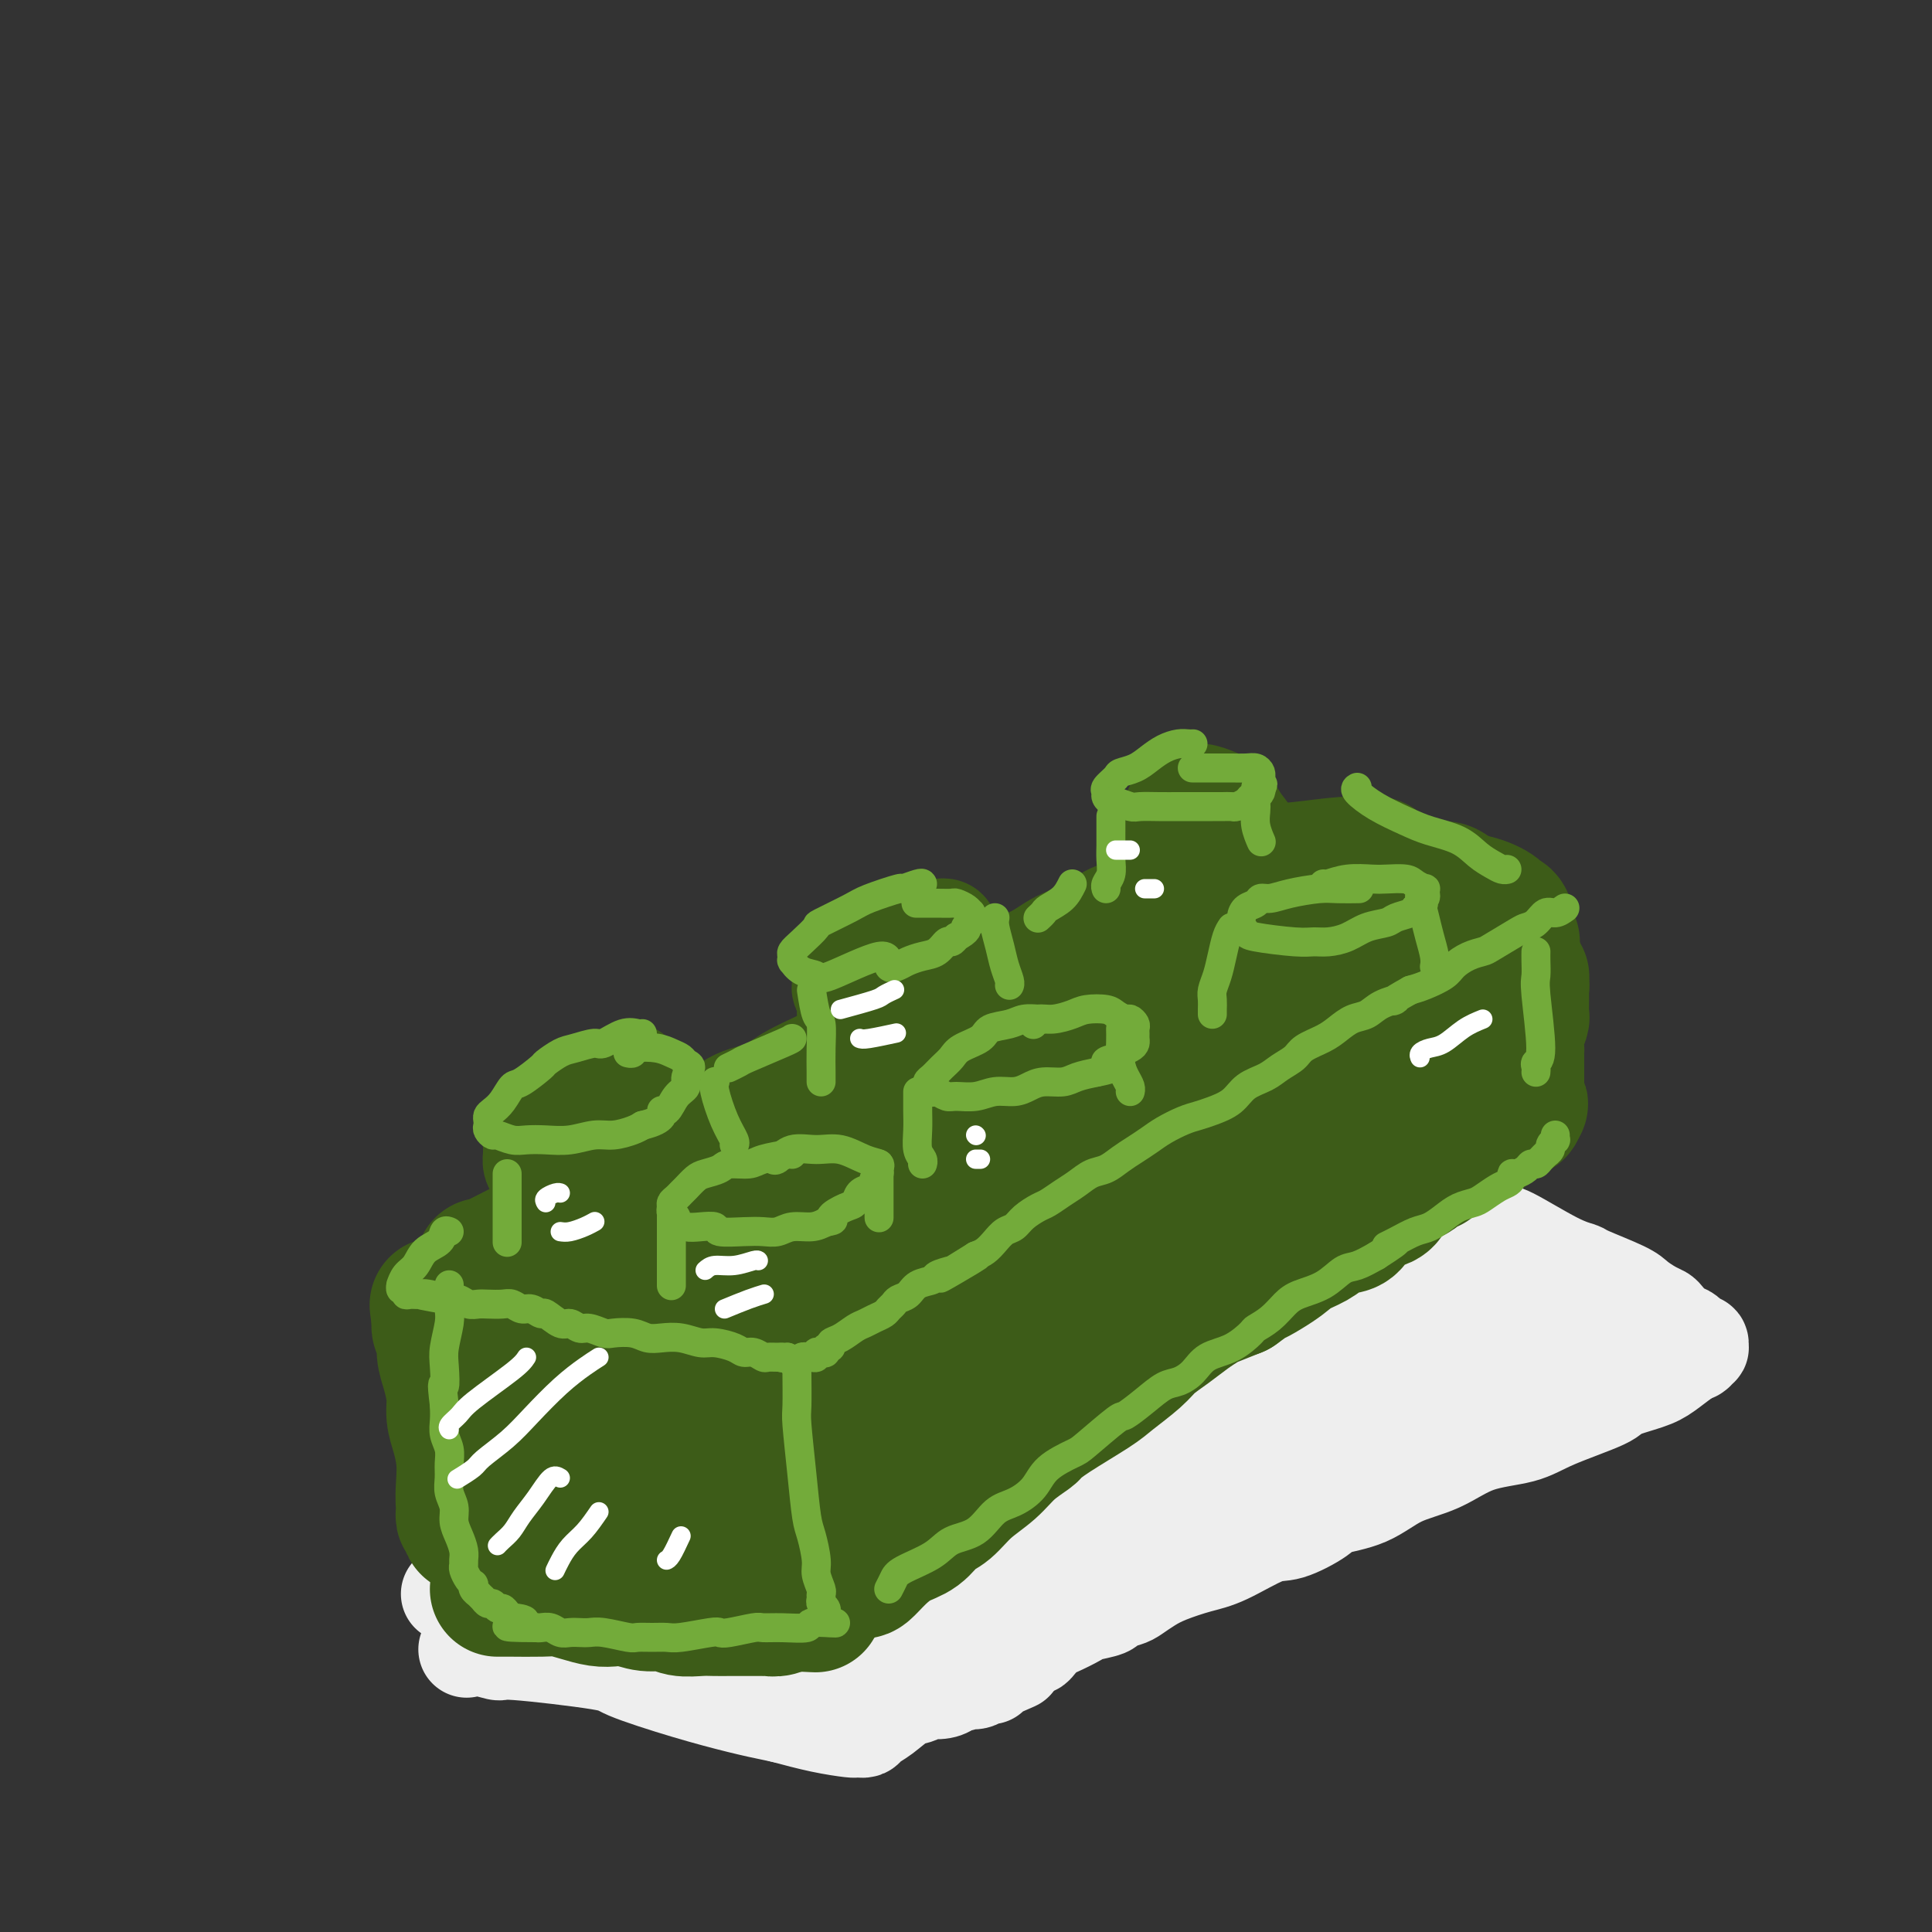 <svg viewBox='0 0 400 400' version='1.1' xmlns='http://www.w3.org/2000/svg' xmlns:xlink='http://www.w3.org/1999/xlink'><rect x="0" y="0" width="400" height="400" fill="#333333" stroke="none"/><g fill='none' stroke='rgb(238,238,238)' stroke-width='20' stroke-linecap='round' stroke-linejoin='round'><path d='M93,330c0.408,-0.218 0.816,-0.436 2,-1c1.184,-0.564 3.144,-1.476 4,-2c0.856,-0.524 0.608,-0.662 1,-1c0.392,-0.338 1.425,-0.876 2,-1c0.575,-0.124 0.691,0.165 1,0c0.309,-0.165 0.811,-0.783 1,-1c0.189,-0.217 0.066,-0.032 0,0c-0.066,0.032 -0.075,-0.089 0,0c0.075,0.089 0.233,0.389 1,0c0.767,-0.389 2.144,-1.466 3,-2c0.856,-0.534 1.190,-0.526 2,-1c0.810,-0.474 2.095,-1.432 3,-2c0.905,-0.568 1.430,-0.747 2,-1c0.570,-0.253 1.186,-0.581 2,-1c0.814,-0.419 1.828,-0.931 2,-1c0.172,-0.069 -0.496,0.304 0,0c0.496,-0.304 2.158,-1.285 5,-3c2.842,-1.715 6.866,-4.163 10,-6c3.134,-1.837 5.378,-3.061 7,-4c1.622,-0.939 2.620,-1.592 4,-2c1.380,-0.408 3.141,-0.571 6,-2c2.859,-1.429 6.817,-4.122 10,-6c3.183,-1.878 5.592,-2.939 8,-4'/><path d='M169,289c12.699,-6.853 6.445,-3.487 6,-3c-0.445,0.487 4.918,-1.907 7,-3c2.082,-1.093 0.883,-0.886 3,-2c2.117,-1.114 7.550,-3.547 11,-5c3.450,-1.453 4.919,-1.924 7,-3c2.081,-1.076 4.776,-2.758 7,-4c2.224,-1.242 3.977,-2.044 6,-3c2.023,-0.956 4.318,-2.066 7,-3c2.682,-0.934 5.753,-1.692 7,-2c1.247,-0.308 0.672,-0.166 3,-1c2.328,-0.834 7.560,-2.643 11,-4c3.440,-1.357 5.088,-2.262 7,-3c1.912,-0.738 4.088,-1.311 6,-2c1.912,-0.689 3.559,-1.495 5,-2c1.441,-0.505 2.676,-0.710 4,-1c1.324,-0.290 2.737,-0.666 4,-1c1.263,-0.334 2.376,-0.625 3,-1c0.624,-0.375 0.760,-0.832 1,-1c0.240,-0.168 0.585,-0.045 1,0c0.415,0.045 0.899,0.012 1,0c0.101,-0.012 -0.180,-0.003 0,0c0.180,0.003 0.822,0.001 1,0c0.178,-0.001 -0.107,-0.000 0,0c0.107,0.000 0.606,0.000 1,0c0.394,-0.000 0.684,-0.000 1,0c0.316,0.000 0.658,0.000 1,0'/><path d='M280,245c10.039,-2.463 6.638,0.381 7,2c0.362,1.619 4.489,2.013 6,2c1.511,-0.013 0.406,-0.431 2,0c1.594,0.431 5.888,1.713 9,3c3.112,1.287 5.041,2.581 6,3c0.959,0.419 0.946,-0.036 3,1c2.054,1.036 6.173,3.561 9,5c2.827,1.439 4.360,1.790 5,2c0.640,0.210 0.385,0.280 2,1c1.615,0.720 5.100,2.090 7,3c1.900,0.910 2.213,1.361 3,2c0.787,0.639 2.046,1.467 3,2c0.954,0.533 1.604,0.773 2,1c0.396,0.227 0.540,0.443 1,1c0.460,0.557 1.237,1.455 2,2c0.763,0.545 1.510,0.739 2,1c0.490,0.261 0.721,0.591 1,1c0.279,0.409 0.607,0.898 1,1c0.393,0.102 0.851,-0.183 1,0c0.149,0.183 -0.011,0.833 0,1c0.011,0.167 0.194,-0.149 0,0c-0.194,0.149 -0.763,0.761 -1,1c-0.237,0.239 -0.141,0.103 0,0c0.141,-0.103 0.326,-0.172 0,0c-0.326,0.172 -1.163,0.586 -2,1'/><path d='M349,281c-1.222,0.895 -2.777,2.133 -4,3c-1.223,0.867 -2.115,1.363 -4,2c-1.885,0.637 -4.764,1.414 -6,2c-1.236,0.586 -0.831,0.979 -3,2c-2.169,1.021 -6.914,2.670 -10,4c-3.086,1.330 -4.513,2.342 -7,3c-2.487,0.658 -6.032,0.964 -9,2c-2.968,1.036 -5.358,2.804 -8,4c-2.642,1.196 -5.536,1.820 -8,3c-2.464,1.180 -4.497,2.915 -7,4c-2.503,1.085 -5.477,1.520 -7,2c-1.523,0.480 -1.595,1.007 -3,2c-1.405,0.993 -4.143,2.454 -6,3c-1.857,0.546 -2.832,0.176 -5,1c-2.168,0.824 -5.530,2.840 -8,4c-2.470,1.160 -4.050,1.462 -6,2c-1.950,0.538 -4.271,1.310 -6,2c-1.729,0.690 -2.866,1.298 -4,2c-1.134,0.702 -2.265,1.498 -3,2c-0.735,0.502 -1.073,0.711 -2,1c-0.927,0.289 -2.444,0.659 -3,1c-0.556,0.341 -0.151,0.654 -1,1c-0.849,0.346 -2.952,0.726 -4,1c-1.048,0.274 -1.040,0.441 -2,1c-0.960,0.559 -2.889,1.509 -4,2c-1.111,0.491 -1.406,0.522 -2,1c-0.594,0.478 -1.488,1.401 -2,2c-0.512,0.599 -0.642,0.872 -1,1c-0.358,0.128 -0.942,0.111 -1,0c-0.058,-0.111 0.412,-0.318 0,0c-0.412,0.318 -1.706,1.159 -3,2'/><path d='M210,343c-21.847,10.000 -6.963,4.000 -2,2c4.963,-2.000 0.005,0.000 -2,1c-2.005,1.000 -1.059,0.999 -1,1c0.059,0.001 -0.770,0.004 -1,0c-0.230,-0.004 0.139,-0.016 0,0c-0.139,0.016 -0.786,0.060 -1,0c-0.214,-0.060 0.005,-0.223 0,0c-0.005,0.223 -0.232,0.830 -1,1c-0.768,0.170 -2.076,-0.099 -3,0c-0.924,0.099 -1.465,0.566 -2,1c-0.535,0.434 -1.066,0.835 -2,1c-0.934,0.165 -2.273,0.092 -3,0c-0.727,-0.092 -0.843,-0.204 -1,0c-0.157,0.204 -0.356,0.724 -1,1c-0.644,0.276 -1.732,0.309 -3,1c-1.268,0.691 -2.717,2.042 -4,3c-1.283,0.958 -2.400,1.525 -3,2c-0.600,0.475 -0.683,0.859 -1,1c-0.317,0.141 -0.870,0.038 -1,0c-0.130,-0.038 0.162,-0.009 0,0c-0.162,0.009 -0.778,0.000 -1,0c-0.222,-0.000 -0.051,0.008 0,0c0.051,-0.008 -0.017,-0.033 0,0c0.017,0.033 0.120,0.124 -1,0c-1.120,-0.124 -3.463,-0.464 -6,-1c-2.537,-0.536 -5.269,-1.268 -8,-2'/><path d='M162,355c-3.879,-0.794 -6.078,-1.278 -9,-2c-2.922,-0.722 -6.568,-1.680 -11,-3c-4.432,-1.320 -9.649,-3.000 -12,-4c-2.351,-1.000 -1.834,-1.320 -6,-2c-4.166,-0.680 -13.014,-1.719 -17,-2c-3.986,-0.281 -3.112,0.197 -4,0c-0.888,-0.197 -3.540,-1.067 -5,-1c-1.460,0.067 -1.729,1.072 -1,0c0.729,-1.072 2.455,-4.221 6,-7c3.545,-2.779 8.910,-5.187 15,-7c6.090,-1.813 12.906,-3.033 20,-5c7.094,-1.967 14.464,-4.683 22,-7c7.536,-2.317 15.236,-4.235 24,-7c8.764,-2.765 18.592,-6.378 28,-9c9.408,-2.622 18.397,-4.252 26,-6c7.603,-1.748 13.821,-3.615 19,-5c5.179,-1.385 9.318,-2.289 13,-3c3.682,-0.711 6.907,-1.230 9,-2c2.093,-0.770 3.053,-1.790 3,-2c-0.053,-0.210 -1.120,0.389 -8,2c-6.880,1.611 -19.572,4.235 -30,7c-10.428,2.765 -18.593,5.673 -28,9c-9.407,3.327 -20.057,7.074 -30,11c-9.943,3.926 -19.181,8.032 -26,11c-6.819,2.968 -11.221,4.799 -14,6c-2.779,1.201 -3.937,1.772 -4,2c-0.063,0.228 0.968,0.114 2,0'/><path d='M144,329c-10.788,4.348 -1.758,0.219 5,-3c6.758,-3.219 11.244,-5.527 18,-8c6.756,-2.473 15.781,-5.109 26,-8c10.219,-2.891 21.633,-6.035 33,-9c11.367,-2.965 22.689,-5.750 33,-8c10.311,-2.250 19.611,-3.964 27,-5c7.389,-1.036 12.868,-1.393 17,-2c4.132,-0.607 6.917,-1.465 9,-2c2.083,-0.535 3.463,-0.746 1,0c-2.463,0.746 -8.771,2.449 -11,3c-2.229,0.551 -0.381,-0.050 -12,3c-11.619,3.050 -36.705,9.750 -52,15c-15.295,5.250 -20.799,9.050 -28,13c-7.201,3.950 -16.099,8.050 -22,11c-5.901,2.950 -8.807,4.749 -13,8c-4.193,3.251 -9.674,7.952 -12,10c-2.326,2.048 -1.496,1.441 -2,2c-0.504,0.559 -2.341,2.284 -3,3c-0.659,0.716 -0.140,0.424 0,0c0.140,-0.424 -0.098,-0.981 2,-2c2.098,-1.019 6.531,-2.500 11,-5c4.469,-2.500 8.973,-6.020 14,-9c5.027,-2.980 10.576,-5.421 17,-8c6.424,-2.579 13.721,-5.296 18,-7c4.279,-1.704 5.539,-2.395 9,-4c3.461,-1.605 9.124,-4.124 17,-8c7.876,-3.876 17.965,-9.107 24,-12c6.035,-2.893 8.018,-3.446 10,-4'/><path d='M280,293c16.177,-7.219 9.120,-3.767 8,-3c-1.120,0.767 3.695,-1.153 6,-2c2.305,-0.847 2.098,-0.622 3,-1c0.902,-0.378 2.911,-1.361 4,-2c1.089,-0.639 1.256,-0.935 1,-1c-0.256,-0.065 -0.937,0.100 -6,2c-5.063,1.900 -14.509,5.533 -25,9c-10.491,3.467 -22.027,6.767 -32,11c-9.973,4.233 -18.384,9.397 -26,13c-7.616,3.603 -14.438,5.644 -20,8c-5.562,2.356 -9.863,5.026 -13,7c-3.137,1.974 -5.111,3.252 -8,4c-2.889,0.748 -6.692,0.967 -8,1c-1.308,0.033 -0.120,-0.119 0,0c0.120,0.119 -0.829,0.510 -2,0c-1.171,-0.510 -2.566,-1.919 -4,-4c-1.434,-2.081 -2.909,-4.833 -4,-8c-1.091,-3.167 -1.798,-6.747 -2,-9c-0.202,-2.253 0.100,-3.178 1,-5c0.900,-1.822 2.397,-4.542 5,-7c2.603,-2.458 6.311,-4.655 10,-7c3.689,-2.345 7.359,-4.837 12,-7c4.641,-2.163 10.252,-3.996 16,-6c5.748,-2.004 11.631,-4.180 18,-7c6.369,-2.820 13.223,-6.286 20,-9c6.777,-2.714 13.476,-4.676 19,-6c5.524,-1.324 9.872,-2.010 14,-3c4.128,-0.990 8.037,-2.283 11,-3c2.963,-0.717 4.982,-0.859 7,-1'/><path d='M285,257c8.654,-2.243 4.789,-1.352 3,-1c-1.789,0.352 -1.501,0.163 -1,0c0.501,-0.163 1.215,-0.301 0,0c-1.215,0.301 -4.360,1.041 -9,2c-4.640,0.959 -10.775,2.137 -17,4c-6.225,1.863 -12.538,4.412 -19,7c-6.462,2.588 -13.072,5.215 -19,8c-5.928,2.785 -11.175,5.729 -15,8c-3.825,2.271 -6.226,3.868 -8,5c-1.774,1.132 -2.919,1.798 -3,2c-0.081,0.202 0.901,-0.061 1,0c0.099,0.061 -0.686,0.444 1,0c1.686,-0.444 5.843,-1.716 11,-3c5.157,-1.284 11.315,-2.579 19,-4c7.685,-1.421 16.898,-2.968 25,-4c8.102,-1.032 15.094,-1.548 22,-2c6.906,-0.452 13.725,-0.839 19,-1c5.275,-0.161 9.007,-0.096 12,0c2.993,0.096 5.247,0.222 8,0c2.753,-0.222 6.005,-0.791 8,-1c1.995,-0.209 2.733,-0.057 3,0c0.267,0.057 0.064,0.019 0,0c-0.064,-0.019 0.011,-0.019 0,0c-0.011,0.019 -0.106,0.057 -3,0c-2.894,-0.057 -8.585,-0.209 -16,1c-7.415,1.209 -16.553,3.780 -21,5c-4.447,1.220 -4.202,1.090 -12,4c-7.798,2.910 -23.638,8.860 -33,13c-9.362,4.140 -12.246,6.468 -16,9c-3.754,2.532 -8.377,5.266 -13,8'/><path d='M212,317c-6.602,3.823 -8.607,4.881 -11,6c-2.393,1.119 -5.174,2.297 -7,3c-1.826,0.703 -2.698,0.929 -3,1c-0.302,0.071 -0.033,-0.014 0,0c0.033,0.014 -0.171,0.126 0,0c0.171,-0.126 0.718,-0.490 2,-2c1.282,-1.510 3.301,-4.167 6,-7c2.699,-2.833 6.080,-5.841 9,-9c2.920,-3.159 5.380,-6.469 8,-9c2.620,-2.531 5.399,-4.282 8,-6c2.601,-1.718 5.022,-3.403 7,-5c1.978,-1.597 3.511,-3.105 5,-5c1.489,-1.895 2.934,-4.175 6,-6c3.066,-1.825 7.754,-3.193 12,-5c4.246,-1.807 8.049,-4.051 10,-5c1.951,-0.949 2.051,-0.601 4,-1c1.949,-0.399 5.749,-1.543 8,-2c2.251,-0.457 2.953,-0.227 3,0c0.047,0.227 -0.561,0.452 0,0c0.561,-0.452 2.292,-1.581 -1,0c-3.292,1.581 -11.606,5.872 -19,9c-7.394,3.128 -13.868,5.094 -21,8c-7.132,2.906 -14.921,6.753 -23,11c-8.079,4.247 -16.446,8.895 -24,13c-7.554,4.105 -14.295,7.666 -19,10c-4.705,2.334 -7.375,3.440 -10,5c-2.625,1.560 -5.207,3.574 -7,5c-1.793,1.426 -2.798,2.265 -4,3c-1.202,0.735 -2.601,1.368 -4,2'/><path d='M147,331c-10.805,5.879 -3.816,1.576 -1,0c2.816,-1.576 1.461,-0.427 1,0c-0.461,0.427 -0.028,0.131 1,0c1.028,-0.131 2.650,-0.098 3,0c0.350,0.098 -0.571,0.261 2,0c2.571,-0.261 8.633,-0.948 13,-2c4.367,-1.052 7.040,-2.470 10,-4c2.960,-1.530 6.208,-3.171 9,-5c2.792,-1.829 5.126,-3.847 8,-6c2.874,-2.153 6.286,-4.443 9,-7c2.714,-2.557 4.729,-5.383 8,-8c3.271,-2.617 7.797,-5.025 12,-7c4.203,-1.975 8.084,-3.519 11,-5c2.916,-1.481 4.866,-2.901 7,-4c2.134,-1.099 4.450,-1.877 7,-3c2.550,-1.123 5.333,-2.590 8,-4c2.667,-1.410 5.218,-2.764 8,-4c2.782,-1.236 5.795,-2.354 8,-3c2.205,-0.646 3.603,-0.820 5,-1c1.397,-0.180 2.794,-0.366 2,0c-0.794,0.366 -3.779,1.283 -9,3c-5.221,1.717 -12.678,4.233 -23,7c-10.322,2.767 -23.510,5.783 -35,9c-11.490,3.217 -21.283,6.633 -28,9c-6.717,2.367 -10.359,3.683 -14,5'/><path d='M169,301c-17.410,5.113 -7.435,1.394 -4,0c3.435,-1.394 0.331,-0.465 -1,0c-1.331,0.465 -0.887,0.465 1,0c1.887,-0.465 5.218,-1.395 9,-3c3.782,-1.605 8.014,-3.886 13,-6c4.986,-2.114 10.725,-4.062 17,-6c6.275,-1.938 13.086,-3.867 19,-6c5.914,-2.133 10.931,-4.469 16,-6c5.069,-1.531 10.191,-2.256 15,-3c4.809,-0.744 9.307,-1.506 14,-2c4.693,-0.494 9.583,-0.721 14,-1c4.417,-0.279 8.361,-0.610 12,-1c3.639,-0.390 6.971,-0.837 9,-1c2.029,-0.163 2.753,-0.040 4,0c1.247,0.040 3.016,-0.003 4,0c0.984,0.003 1.183,0.052 2,0c0.817,-0.052 2.252,-0.206 3,0c0.748,0.206 0.809,0.771 1,1c0.191,0.229 0.512,0.123 1,0c0.488,-0.123 1.143,-0.264 1,0c-0.143,0.264 -1.085,0.931 -1,1c0.085,0.069 1.197,-0.462 -1,0c-2.197,0.462 -7.703,1.915 -12,3c-4.297,1.085 -7.386,1.802 -11,3c-3.614,1.198 -7.753,2.875 -12,4c-4.247,1.125 -8.602,1.696 -12,3c-3.398,1.304 -5.839,3.339 -9,5c-3.161,1.661 -7.043,2.947 -10,4c-2.957,1.053 -4.988,1.872 -7,3c-2.012,1.128 -4.006,2.564 -6,4'/><path d='M238,297c-5.642,2.802 -3.747,1.806 -4,2c-0.253,0.194 -2.655,1.578 -5,3c-2.345,1.422 -4.634,2.883 -7,4c-2.366,1.117 -4.810,1.891 -7,3c-2.190,1.109 -4.128,2.551 -6,4c-1.872,1.449 -3.680,2.903 -6,4c-2.320,1.097 -5.153,1.838 -8,3c-2.847,1.162 -5.708,2.746 -8,4c-2.292,1.254 -4.016,2.178 -6,3c-1.984,0.822 -4.229,1.541 -6,2c-1.771,0.459 -3.068,0.659 -5,1c-1.932,0.341 -4.500,0.823 -6,1c-1.500,0.177 -1.933,0.051 -2,0c-0.067,-0.051 0.231,-0.025 0,0c-0.231,0.025 -0.991,0.048 -1,0c-0.009,-0.048 0.731,-0.168 3,-2c2.269,-1.832 6.066,-5.376 9,-8c2.934,-2.624 5.006,-4.329 13,-9c7.994,-4.671 21.909,-12.308 30,-16c8.091,-3.692 10.358,-3.439 13,-4c2.642,-0.561 5.658,-1.935 9,-3c3.342,-1.065 7.008,-1.820 10,-3c2.992,-1.180 5.308,-2.785 8,-4c2.692,-1.215 5.758,-2.038 8,-3c2.242,-0.962 3.659,-2.062 5,-3c1.341,-0.938 2.607,-1.715 3,-2c0.393,-0.285 -0.086,-0.077 0,0c0.086,0.077 0.739,0.022 1,0c0.261,-0.022 0.131,-0.011 0,0'/></g>
<g fill='none' stroke='rgb(61,92,24)' stroke-width='28' stroke-linecap='round' stroke-linejoin='round'><path d='M96,311c-0.008,0.342 -0.016,0.684 0,1c0.016,0.316 0.057,0.605 0,1c-0.057,0.395 -0.210,0.897 0,1c0.210,0.103 0.785,-0.194 1,0c0.215,0.194 0.072,0.878 0,1c-0.072,0.122 -0.071,-0.318 0,0c0.071,0.318 0.212,1.394 0,1c-0.212,-0.394 -0.779,-2.258 -1,-4c-0.221,-1.742 -0.097,-3.364 0,-5c0.097,-1.636 0.167,-3.287 0,-5c-0.167,-1.713 -0.571,-3.487 -1,-5c-0.429,-1.513 -0.885,-2.765 -1,-4c-0.115,-1.235 0.109,-2.453 0,-4c-0.109,-1.547 -0.551,-3.423 -1,-5c-0.449,-1.577 -0.905,-2.853 -1,-4c-0.095,-1.147 0.171,-2.164 0,-3c-0.171,-0.836 -0.778,-1.492 -1,-2c-0.222,-0.508 -0.060,-0.867 0,-1c0.060,-0.133 0.017,-0.038 0,0c-0.017,0.038 -0.009,0.019 0,0'/><path d='M91,274c-0.833,-6.667 -0.417,-3.333 0,0'/><path d='M100,262c-0.152,0.290 -0.303,0.581 1,0c1.303,-0.581 4.061,-2.032 6,-3c1.939,-0.968 3.061,-1.453 4,-2c0.939,-0.547 1.697,-1.156 3,-2c1.303,-0.844 3.152,-1.922 5,-3'/><path d='M119,252c3.603,-2.083 3.109,-2.290 4,-3c0.891,-0.710 3.165,-1.922 5,-3c1.835,-1.078 3.230,-2.022 5,-3c1.770,-0.978 3.915,-1.990 6,-3c2.085,-1.010 4.110,-2.016 6,-3c1.890,-0.984 3.647,-1.944 5,-3c1.353,-1.056 2.303,-2.208 4,-3c1.697,-0.792 4.140,-1.224 6,-2c1.860,-0.776 3.135,-1.897 5,-3c1.865,-1.103 4.318,-2.189 6,-3c1.682,-0.811 2.591,-1.347 4,-2c1.409,-0.653 3.317,-1.424 4,-2c0.683,-0.576 0.140,-0.957 2,-2c1.860,-1.043 6.122,-2.748 9,-4c2.878,-1.252 4.371,-2.051 6,-3c1.629,-0.949 3.393,-2.046 5,-3c1.607,-0.954 3.059,-1.763 4,-2c0.941,-0.237 1.373,0.099 2,0c0.627,-0.099 1.449,-0.631 2,-1c0.551,-0.369 0.831,-0.573 2,-1c1.169,-0.427 3.227,-1.075 5,-2c1.773,-0.925 3.261,-2.127 5,-3c1.739,-0.873 3.727,-1.417 5,-2c1.273,-0.583 1.829,-1.205 3,-2c1.171,-0.795 2.957,-1.762 4,-2c1.043,-0.238 1.343,0.252 2,0c0.657,-0.252 1.670,-1.247 3,-2c1.330,-0.753 2.975,-1.264 4,-2c1.025,-0.736 1.430,-1.698 2,-2c0.570,-0.302 1.306,0.057 2,0c0.694,-0.057 1.347,-0.528 2,-1'/><path d='M248,185c14.779,-7.129 4.727,-1.953 1,0c-3.727,1.953 -1.130,0.682 0,0c1.130,-0.682 0.793,-0.775 1,-1c0.207,-0.225 0.960,-0.582 2,-1c1.040,-0.418 2.369,-0.897 3,-1c0.631,-0.103 0.565,0.170 1,0c0.435,-0.170 1.369,-0.781 2,-1c0.631,-0.219 0.957,-0.045 1,0c0.043,0.045 -0.199,-0.041 0,0c0.199,0.041 0.837,0.207 1,0c0.163,-0.207 -0.148,-0.786 0,-1c0.148,-0.214 0.757,-0.061 1,0c0.243,0.061 0.122,0.031 0,0'/><path d='M103,329c0.352,0.002 0.705,0.003 1,0c0.295,-0.003 0.533,-0.011 2,0c1.467,0.011 4.164,0.042 6,0c1.836,-0.042 2.812,-0.156 4,0c1.188,0.156 2.589,0.582 4,1c1.411,0.418 2.832,0.829 4,1c1.168,0.171 2.082,0.102 3,0c0.918,-0.102 1.838,-0.238 3,0c1.162,0.238 2.565,0.848 4,1c1.435,0.152 2.901,-0.155 4,0c1.099,0.155 1.831,0.774 3,1c1.169,0.226 2.775,0.061 4,0c1.225,-0.061 2.068,-0.016 3,0c0.932,0.016 1.952,0.004 3,0c1.048,-0.004 2.122,-0.001 3,0c0.878,0.001 1.558,0.000 2,0c0.442,-0.000 0.646,0.001 1,0c0.354,-0.001 0.859,-0.004 1,0c0.141,0.004 -0.082,0.015 0,0c0.082,-0.015 0.470,-0.057 1,0c0.530,0.057 1.204,0.211 2,0c0.796,-0.211 1.714,-0.788 2,-1c0.286,-0.212 -0.061,-0.061 0,0c0.061,0.061 0.531,0.030 1,0'/><path d='M164,332c9.432,0.464 2.514,0.124 0,0c-2.514,-0.124 -0.622,-0.033 0,0c0.622,0.033 -0.025,0.009 0,0c0.025,-0.009 0.721,-0.003 1,0c0.279,0.003 0.139,0.001 0,0'/><path d='M165,332c0.405,-0.221 0.918,-0.775 1,-1c0.082,-0.225 -0.266,-0.122 0,0c0.266,0.122 1.146,0.264 2,0c0.854,-0.264 1.682,-0.933 3,-2c1.318,-1.067 3.125,-2.532 4,-3c0.875,-0.468 0.817,0.062 1,0c0.183,-0.062 0.607,-0.716 1,-1c0.393,-0.284 0.755,-0.196 1,0c0.245,0.196 0.372,0.501 1,0c0.628,-0.501 1.756,-1.809 3,-3c1.244,-1.191 2.603,-2.264 4,-3c1.397,-0.736 2.831,-1.133 4,-2c1.169,-0.867 2.072,-2.202 3,-3c0.928,-0.798 1.881,-1.058 3,-2c1.119,-0.942 2.403,-2.566 4,-4c1.597,-1.434 3.508,-2.678 5,-4c1.492,-1.322 2.567,-2.721 4,-4c1.433,-1.279 3.224,-2.438 4,-3c0.776,-0.562 0.536,-0.527 1,-1c0.464,-0.473 1.631,-1.452 4,-3c2.369,-1.548 5.939,-3.663 8,-5c2.061,-1.337 2.613,-1.895 4,-3c1.387,-1.105 3.608,-2.758 5,-4c1.392,-1.242 1.956,-2.072 3,-3c1.044,-0.928 2.567,-1.953 4,-3c1.433,-1.047 2.776,-2.116 4,-3c1.224,-0.884 2.330,-1.584 3,-2c0.670,-0.416 0.906,-0.547 2,-1c1.094,-0.453 3.047,-1.226 5,-2'/><path d='M256,267c14.791,-10.656 6.270,-4.795 4,-3c-2.270,1.795 1.713,-0.475 4,-2c2.287,-1.525 2.878,-2.304 4,-3c1.122,-0.696 2.775,-1.307 4,-2c1.225,-0.693 2.022,-1.467 3,-2c0.978,-0.533 2.136,-0.825 3,-1c0.864,-0.175 1.434,-0.235 2,-1c0.566,-0.765 1.128,-2.236 2,-3c0.872,-0.764 2.054,-0.820 3,-1c0.946,-0.180 1.655,-0.483 2,-1c0.345,-0.517 0.326,-1.248 1,-2c0.674,-0.752 2.040,-1.526 3,-2c0.960,-0.474 1.515,-0.649 2,-1c0.485,-0.351 0.901,-0.878 1,-1c0.099,-0.122 -0.118,0.160 0,0c0.118,-0.160 0.571,-0.761 1,-1c0.429,-0.239 0.833,-0.117 1,0c0.167,0.117 0.095,0.228 0,0c-0.095,-0.228 -0.215,-0.796 0,-1c0.215,-0.204 0.765,-0.043 1,0c0.235,0.043 0.157,-0.031 0,0c-0.157,0.031 -0.392,0.167 0,0c0.392,-0.167 1.411,-0.637 2,-1c0.589,-0.363 0.749,-0.619 1,-1c0.251,-0.381 0.592,-0.887 1,-1c0.408,-0.113 0.883,0.165 1,0c0.117,-0.165 -0.122,-0.775 0,-1c0.122,-0.225 0.606,-0.064 1,0c0.394,0.064 0.697,0.032 1,0'/><path d='M304,236c7.421,-4.812 1.973,-1.342 0,0c-1.973,1.342 -0.472,0.555 0,0c0.472,-0.555 -0.085,-0.880 0,-1c0.085,-0.120 0.810,-0.036 1,0c0.190,0.036 -0.157,0.025 0,0c0.157,-0.025 0.816,-0.062 1,0c0.184,0.062 -0.107,0.224 0,0c0.107,-0.224 0.611,-0.835 1,-1c0.389,-0.165 0.664,0.114 1,0c0.336,-0.114 0.735,-0.623 1,-1c0.265,-0.377 0.397,-0.623 1,-1c0.603,-0.377 1.679,-0.886 2,-1c0.321,-0.114 -0.111,0.165 0,0c0.111,-0.165 0.766,-0.776 1,-1c0.234,-0.224 0.049,-0.063 0,0c-0.049,0.063 0.038,0.027 0,0c-0.038,-0.027 -0.203,-0.046 0,0c0.203,0.046 0.772,0.156 1,0c0.228,-0.156 0.114,-0.578 0,-1'/><path d='M314,229c1.547,-1.017 0.415,-0.059 0,0c-0.415,0.059 -0.111,-0.779 0,-1c0.111,-0.221 0.030,0.176 0,0c-0.030,-0.176 -0.008,-0.923 0,-1c0.008,-0.077 0.002,0.518 0,0c-0.002,-0.518 -0.002,-2.147 0,-3c0.002,-0.853 0.004,-0.929 0,-2c-0.004,-1.071 -0.015,-3.136 0,-4c0.015,-0.864 0.057,-0.525 0,-1c-0.057,-0.475 -0.211,-1.762 0,-3c0.211,-1.238 0.789,-2.425 1,-3c0.211,-0.575 0.057,-0.536 0,-1c-0.057,-0.464 -0.015,-1.431 0,-2c0.015,-0.569 0.004,-0.740 0,-1c-0.004,-0.260 -0.001,-0.608 0,-1c0.001,-0.392 0.000,-0.827 0,-1c-0.000,-0.173 -0.000,-0.085 0,0c0.000,0.085 0.000,0.167 0,0c-0.000,-0.167 -0.000,-0.584 0,-1'/><path d='M315,204c0.138,-3.803 -0.015,-0.809 0,0c0.015,0.809 0.200,-0.567 0,-1c-0.200,-0.433 -0.786,0.076 -1,0c-0.214,-0.076 -0.058,-0.737 0,-1c0.058,-0.263 0.016,-0.127 0,0c-0.016,0.127 -0.008,0.245 0,0c0.008,-0.245 0.016,-0.854 0,-1c-0.016,-0.146 -0.057,0.172 0,0c0.057,-0.172 0.211,-0.835 0,-1c-0.211,-0.165 -0.789,0.167 -1,0c-0.211,-0.167 -0.057,-0.833 0,-1c0.057,-0.167 0.015,0.166 0,0c-0.015,-0.166 -0.004,-0.832 0,-1c0.004,-0.168 0.001,0.161 0,0c-0.001,-0.161 0.001,-0.813 0,-1c-0.001,-0.187 -0.004,0.090 0,0c0.004,-0.090 0.015,-0.549 0,-1c-0.015,-0.451 -0.057,-0.895 0,-1c0.057,-0.105 0.211,0.131 0,0c-0.211,-0.131 -0.789,-0.627 -1,-1c-0.211,-0.373 -0.057,-0.622 0,-1c0.057,-0.378 0.015,-0.885 0,-1c-0.015,-0.115 -0.004,0.161 0,0c0.004,-0.161 0.001,-0.760 0,-1c-0.001,-0.240 -0.001,-0.120 0,0'/><path d='M312,191c-0.685,-1.951 -0.899,-0.329 -1,0c-0.101,0.329 -0.090,-0.637 0,-1c0.090,-0.363 0.259,-0.125 0,0c-0.259,0.125 -0.946,0.137 -1,0c-0.054,-0.137 0.524,-0.421 0,-1c-0.524,-0.579 -2.152,-1.452 -4,-2c-1.848,-0.548 -3.917,-0.770 -6,-1c-2.083,-0.230 -4.180,-0.468 -7,-1c-2.820,-0.532 -6.362,-1.359 -10,-2c-3.638,-0.641 -7.373,-1.096 -10,-1c-2.627,0.096 -4.148,0.744 -6,1c-1.852,0.256 -4.035,0.119 -6,0c-1.965,-0.119 -3.712,-0.221 -5,0c-1.288,0.221 -2.116,0.764 -3,1c-0.884,0.236 -1.823,0.164 -2,0c-0.177,-0.164 0.406,-0.422 2,-1c1.594,-0.578 4.197,-1.476 7,-2c2.803,-0.524 5.807,-0.672 9,-1c3.193,-0.328 6.576,-0.834 9,-1c2.424,-0.166 3.889,0.009 5,0c1.111,-0.009 1.866,-0.201 2,0c0.134,0.201 -0.354,0.795 -1,1c-0.646,0.205 -1.450,0.021 -6,2c-4.550,1.979 -12.846,6.121 -21,10c-8.154,3.879 -16.165,7.493 -25,12c-8.835,4.507 -18.494,9.906 -28,16c-9.506,6.094 -18.859,12.884 -26,18c-7.141,5.116 -12.071,8.558 -17,12'/><path d='M161,250c-8.649,5.604 -8.770,4.615 -9,5c-0.230,0.385 -0.568,2.145 -1,3c-0.432,0.855 -0.960,0.805 0,0c0.960,-0.805 3.406,-2.366 7,-5c3.594,-2.634 8.337,-6.342 14,-10c5.663,-3.658 12.247,-7.267 20,-12c7.753,-4.733 16.673,-10.592 26,-15c9.327,-4.408 19.059,-7.367 27,-10c7.941,-2.633 14.091,-4.940 18,-6c3.909,-1.060 5.577,-0.871 7,-1c1.423,-0.129 2.602,-0.574 4,-1c1.398,-0.426 3.014,-0.833 4,-1c0.986,-0.167 1.341,-0.094 1,0c-0.341,0.094 -1.378,0.209 -3,1c-1.622,0.791 -3.828,2.258 -10,5c-6.172,2.742 -16.311,6.759 -26,12c-9.689,5.241 -18.929,11.706 -28,18c-9.071,6.294 -17.972,12.417 -28,20c-10.028,7.583 -21.183,16.627 -26,21c-4.817,4.373 -3.295,4.074 -3,5c0.295,0.926 -0.637,3.076 -1,4c-0.363,0.924 -0.156,0.620 2,0c2.156,-0.620 6.263,-1.557 11,-4c4.737,-2.443 10.105,-6.394 16,-10c5.895,-3.606 12.316,-6.868 19,-10c6.684,-3.132 13.632,-6.134 20,-10c6.368,-3.866 12.157,-8.597 18,-12c5.843,-3.403 11.742,-5.479 17,-8c5.258,-2.521 9.877,-5.486 14,-8c4.123,-2.514 7.749,-4.575 10,-6c2.251,-1.425 3.125,-2.212 4,-3'/><path d='M285,212c19.545,-10.903 9.408,-4.659 1,0c-8.408,4.659 -15.088,7.735 -22,11c-6.912,3.265 -14.055,6.720 -23,12c-8.945,5.280 -19.692,12.385 -25,16c-5.308,3.615 -5.176,3.740 -10,9c-4.824,5.260 -14.604,15.656 -19,21c-4.396,5.344 -3.408,5.638 -3,6c0.408,0.362 0.235,0.792 0,1c-0.235,0.208 -0.531,0.193 0,0c0.531,-0.193 1.888,-0.566 5,-2c3.112,-1.434 7.978,-3.931 12,-7c4.022,-3.069 7.200,-6.711 14,-12c6.800,-5.289 17.221,-12.225 23,-16c5.779,-3.775 6.916,-4.389 8,-5c1.084,-0.611 2.114,-1.221 6,-4c3.886,-2.779 10.627,-7.729 16,-11c5.373,-3.271 9.378,-4.863 13,-7c3.622,-2.137 6.862,-4.821 9,-7c2.138,-2.179 3.174,-3.855 4,-5c0.826,-1.145 1.440,-1.760 2,-2c0.560,-0.240 1.064,-0.106 1,0c-0.064,0.106 -0.698,0.183 -3,2c-2.302,1.817 -6.274,5.374 -11,9c-4.726,3.626 -10.208,7.322 -16,11c-5.792,3.678 -11.896,7.339 -18,11'/><path d='M249,243c-10.267,7.408 -12.436,9.428 -16,12c-3.564,2.572 -8.525,5.697 -13,9c-4.475,3.303 -8.465,6.786 -12,10c-3.535,3.214 -6.614,6.161 -10,9c-3.386,2.839 -7.079,5.572 -9,7c-1.921,1.428 -2.072,1.552 -4,3c-1.928,1.448 -5.635,4.220 -8,6c-2.365,1.780 -3.390,2.568 -5,3c-1.610,0.432 -3.806,0.508 -5,1c-1.194,0.492 -1.384,1.399 -3,2c-1.616,0.601 -4.656,0.896 -6,1c-1.344,0.104 -0.992,0.017 -1,0c-0.008,-0.017 -0.376,0.037 -1,0c-0.624,-0.037 -1.505,-0.165 -2,0c-0.495,0.165 -0.605,0.623 -1,1c-0.395,0.377 -1.077,0.675 -2,1c-0.923,0.325 -2.089,0.678 -3,1c-0.911,0.322 -1.568,0.613 -2,1c-0.432,0.387 -0.641,0.871 -1,1c-0.359,0.129 -0.870,-0.095 -1,0c-0.130,0.095 0.119,0.510 0,1c-0.119,0.490 -0.608,1.057 0,2c0.608,0.943 2.313,2.264 4,3c1.687,0.736 3.355,0.888 5,1c1.645,0.112 3.268,0.185 5,0c1.732,-0.185 3.572,-0.627 5,-1c1.428,-0.373 2.445,-0.677 3,-1c0.555,-0.323 0.650,-0.664 1,-1c0.350,-0.336 0.957,-0.667 1,-1c0.043,-0.333 -0.479,-0.666 -1,-1'/><path d='M167,313c0.996,-0.897 -1.014,-0.641 -3,-1c-1.986,-0.359 -3.948,-1.333 -7,-2c-3.052,-0.667 -7.195,-1.026 -11,-1c-3.805,0.026 -7.271,0.438 -11,1c-3.729,0.562 -7.721,1.276 -11,2c-3.279,0.724 -5.844,1.460 -8,2c-2.156,0.540 -3.903,0.885 -5,1c-1.097,0.115 -1.543,0.001 -2,0c-0.457,-0.001 -0.925,0.110 -1,0c-0.075,-0.110 0.242,-0.442 0,-2c-0.242,-1.558 -1.042,-4.341 0,-8c1.042,-3.659 3.925,-8.193 7,-13c3.075,-4.807 6.343,-9.886 11,-15c4.657,-5.114 10.704,-10.264 16,-14c5.296,-3.736 9.843,-6.058 13,-8c3.157,-1.942 4.925,-3.504 7,-5c2.075,-1.496 4.456,-2.926 6,-4c1.544,-1.074 2.250,-1.791 3,-2c0.750,-0.209 1.543,0.089 2,0c0.457,-0.089 0.577,-0.565 -1,1c-1.577,1.565 -4.850,5.172 -9,9c-4.150,3.828 -9.177,7.877 -15,13c-5.823,5.123 -12.440,11.320 -18,16c-5.560,4.680 -10.061,7.842 -14,11c-3.939,3.158 -7.315,6.313 -9,8c-1.685,1.687 -1.678,1.906 -2,2c-0.322,0.094 -0.971,0.064 -1,0c-0.029,-0.064 0.563,-0.161 1,-1c0.437,-0.839 0.718,-2.419 1,-4'/><path d='M106,299c1.793,-3.508 5.774,-9.778 7,-12c1.226,-2.222 -0.304,-0.398 6,-6c6.304,-5.602 20.442,-18.631 30,-26c9.558,-7.369 14.538,-9.077 20,-12c5.462,-2.923 11.408,-7.062 17,-10c5.592,-2.938 10.831,-4.675 15,-6c4.169,-1.325 7.269,-2.237 10,-3c2.731,-0.763 5.093,-1.375 7,-2c1.907,-0.625 3.360,-1.263 3,-1c-0.360,0.263 -2.532,1.425 -8,5c-5.468,3.575 -14.233,9.561 -23,16c-8.767,6.439 -17.537,13.331 -25,20c-7.463,6.669 -13.620,13.114 -19,19c-5.380,5.886 -9.983,11.212 -13,16c-3.017,4.788 -4.447,9.037 -5,12c-0.553,2.963 -0.228,4.641 0,6c0.228,1.359 0.359,2.401 2,2c1.641,-0.401 4.793,-2.243 7,-3c2.207,-0.757 3.469,-0.427 7,-3c3.531,-2.573 9.330,-8.048 15,-12c5.670,-3.952 11.210,-6.383 16,-9c4.790,-2.617 8.828,-5.422 13,-8c4.172,-2.578 8.477,-4.928 12,-7c3.523,-2.072 6.264,-3.865 8,-5c1.736,-1.135 2.465,-1.614 3,-2c0.535,-0.386 0.875,-0.681 1,-1c0.125,-0.319 0.036,-0.663 -1,0c-1.036,0.663 -3.018,2.331 -5,4'/><path d='M206,271c-3.677,2.292 -10.371,6.521 -16,10c-5.629,3.479 -10.195,6.207 -15,9c-4.805,2.793 -9.851,5.653 -14,9c-4.149,3.347 -7.403,7.183 -10,10c-2.597,2.817 -4.537,4.615 -6,6c-1.463,1.385 -2.451,2.358 -3,3c-0.549,0.642 -0.661,0.955 0,1c0.661,0.045 2.094,-0.178 5,-1c2.906,-0.822 7.283,-2.244 12,-4c4.717,-1.756 9.772,-3.845 14,-6c4.228,-2.155 7.627,-4.375 12,-7c4.373,-2.625 9.720,-5.654 14,-9c4.280,-3.346 7.491,-7.009 10,-10c2.509,-2.991 4.314,-5.311 5,-7c0.686,-1.689 0.254,-2.748 0,-3c-0.254,-0.252 -0.328,0.303 -2,0c-1.672,-0.303 -4.942,-1.466 -12,0c-7.058,1.466 -17.905,5.559 -29,10c-11.095,4.441 -22.440,9.231 -30,14c-7.560,4.769 -11.336,9.517 -15,13c-3.664,3.483 -7.216,5.701 -9,7c-1.784,1.299 -1.798,1.680 -2,2c-0.202,0.320 -0.590,0.580 1,-1c1.590,-1.580 5.158,-5.001 8,-8c2.842,-2.999 4.957,-5.577 8,-8c3.043,-2.423 7.012,-4.692 11,-7c3.988,-2.308 7.994,-4.654 12,-7'/><path d='M155,287c6.556,-4.028 11.445,-7.096 17,-11c5.555,-3.904 11.775,-8.642 19,-13c7.225,-4.358 15.456,-8.336 23,-12c7.544,-3.664 14.403,-7.013 20,-10c5.597,-2.987 9.934,-5.613 13,-7c3.066,-1.387 4.863,-1.534 6,-2c1.137,-0.466 1.616,-1.250 3,-2c1.384,-0.750 3.675,-1.467 5,-2c1.325,-0.533 1.685,-0.884 2,-1c0.315,-0.116 0.583,0.001 1,0c0.417,-0.001 0.981,-0.121 1,0c0.019,0.121 -0.508,0.481 -4,2c-3.492,1.519 -9.948,4.195 -17,8c-7.052,3.805 -14.699,8.739 -24,14c-9.301,5.261 -20.258,10.849 -31,17c-10.742,6.151 -21.271,12.865 -30,18c-8.729,5.135 -15.658,8.690 -21,12c-5.342,3.310 -9.098,6.374 -12,8c-2.902,1.626 -4.949,1.814 -6,2c-1.051,0.186 -1.107,0.370 -1,0c0.107,-0.370 0.375,-1.295 0,-3c-0.375,-1.705 -1.395,-4.192 -2,-7c-0.605,-2.808 -0.795,-5.937 -1,-7c-0.205,-1.063 -0.424,-0.060 0,-2c0.424,-1.940 1.490,-6.823 4,-12c2.510,-5.177 6.462,-10.647 8,-13c1.538,-2.353 0.661,-1.589 1,-2c0.339,-0.411 1.895,-1.997 3,-3c1.105,-1.003 1.759,-1.424 3,-2c1.241,-0.576 3.069,-1.307 5,-2c1.931,-0.693 3.966,-1.346 6,-2'/><path d='M146,253c2.892,-0.918 3.124,-0.214 4,0c0.876,0.214 2.398,-0.063 4,0c1.602,0.063 3.285,0.467 4,1c0.715,0.533 0.460,1.194 0,2c-0.460,0.806 -1.127,1.757 -3,3c-1.873,1.243 -4.953,2.777 -8,4c-3.047,1.223 -6.061,2.133 -9,3c-2.939,0.867 -5.802,1.691 -8,2c-2.198,0.309 -3.732,0.103 -5,0c-1.268,-0.103 -2.269,-0.102 -3,0c-0.731,0.102 -1.193,0.306 -1,0c0.193,-0.306 1.039,-1.123 3,-3c1.961,-1.877 5.036,-4.815 9,-7c3.964,-2.185 8.816,-3.619 13,-5c4.184,-1.381 7.699,-2.710 15,-5c7.301,-2.290 18.389,-5.539 23,-7c4.611,-1.461 2.746,-1.132 2,-1c-0.746,0.132 -0.373,0.066 0,0'/></g>
<g fill='none' stroke='rgb(61,92,24)' stroke-width='20' stroke-linecap='round' stroke-linejoin='round'><path d='M113,249c-0.340,-0.974 -0.679,-1.948 -1,-3c-0.321,-1.052 -0.622,-2.181 -1,-3c-0.378,-0.819 -0.833,-1.329 -1,-2c-0.167,-0.671 -0.045,-1.504 0,-2c0.045,-0.496 0.012,-0.655 0,-1c-0.012,-0.345 -0.004,-0.876 0,-1c0.004,-0.124 0.005,0.159 0,0c-0.005,-0.159 -0.017,-0.759 0,-1c0.017,-0.241 0.061,-0.121 0,0c-0.061,0.121 -0.228,0.244 0,0c0.228,-0.244 0.851,-0.856 1,-1c0.149,-0.144 -0.175,0.179 0,0c0.175,-0.179 0.848,-0.859 1,-1c0.152,-0.141 -0.217,0.258 0,0c0.217,-0.258 1.021,-1.172 2,-2c0.979,-0.828 2.135,-1.571 3,-2c0.865,-0.429 1.440,-0.545 2,-1c0.560,-0.455 1.106,-1.249 2,-2c0.894,-0.751 2.137,-1.459 3,-2c0.863,-0.541 1.348,-0.915 2,-1c0.652,-0.085 1.472,0.119 2,0c0.528,-0.119 0.764,-0.559 1,-1'/><path d='M129,223c3.343,-2.005 2.202,-0.516 2,0c-0.202,0.516 0.535,0.059 1,0c0.465,-0.059 0.660,0.280 1,1c0.340,0.720 0.827,1.819 1,3c0.173,1.181 0.032,2.442 0,4c-0.032,1.558 0.044,3.412 0,5c-0.044,1.588 -0.207,2.909 0,4c0.207,1.091 0.785,1.953 1,3c0.215,1.047 0.069,2.278 0,3c-0.069,0.722 -0.059,0.934 0,1c0.059,0.066 0.167,-0.013 0,0c-0.167,0.013 -0.608,0.117 -1,0c-0.392,-0.117 -0.736,-0.454 -1,-1c-0.264,-0.546 -0.448,-1.302 -1,-2c-0.552,-0.698 -1.472,-1.339 -2,-2c-0.528,-0.661 -0.663,-1.341 -1,-2c-0.337,-0.659 -0.875,-1.296 -1,-2c-0.125,-0.704 0.163,-1.474 0,-2c-0.163,-0.526 -0.776,-0.806 -1,-1c-0.224,-0.194 -0.060,-0.301 0,0c0.060,0.301 0.016,1.008 0,2c-0.016,0.992 -0.004,2.267 0,3c0.004,0.733 0.001,0.924 0,1c-0.001,0.076 -0.001,0.038 0,0'/><path d='M175,211c0.008,-0.356 0.016,-0.711 0,-1c-0.016,-0.289 -0.057,-0.511 0,-1c0.057,-0.489 0.211,-1.244 0,-2c-0.211,-0.756 -0.787,-1.511 -1,-2c-0.213,-0.489 -0.065,-0.711 0,-1c0.065,-0.289 0.046,-0.644 0,-1c-0.046,-0.356 -0.118,-0.714 0,-1c0.118,-0.286 0.425,-0.500 1,-1c0.575,-0.500 1.417,-1.287 2,-2c0.583,-0.713 0.908,-1.354 2,-2c1.092,-0.646 2.951,-1.298 4,-2c1.049,-0.702 1.288,-1.456 2,-2c0.712,-0.544 1.896,-0.879 3,-1c1.104,-0.121 2.128,-0.027 3,0c0.872,0.027 1.592,-0.011 2,0c0.408,0.011 0.506,0.072 1,0c0.494,-0.072 1.386,-0.277 2,0c0.614,0.277 0.949,1.037 1,2c0.051,0.963 -0.182,2.128 0,3c0.182,0.872 0.781,1.450 1,2c0.219,0.550 0.059,1.071 0,2c-0.059,0.929 -0.017,2.265 0,3c0.017,0.735 0.008,0.867 0,1'/><path d='M198,205c0.167,1.833 0.083,0.917 0,0'/><path d='M242,181c-0.340,-0.476 -0.679,-0.951 -1,-1c-0.321,-0.049 -0.622,0.330 -1,0c-0.378,-0.330 -0.831,-1.368 -1,-2c-0.169,-0.632 -0.052,-0.859 0,-1c0.052,-0.141 0.041,-0.198 0,-1c-0.041,-0.802 -0.110,-2.351 0,-3c0.110,-0.649 0.400,-0.398 1,-1c0.600,-0.602 1.509,-2.056 2,-3c0.491,-0.944 0.564,-1.378 1,-2c0.436,-0.622 1.236,-1.432 2,-2c0.764,-0.568 1.493,-0.893 2,-1c0.507,-0.107 0.793,0.005 1,0c0.207,-0.005 0.336,-0.126 1,0c0.664,0.126 1.863,0.498 3,1c1.137,0.502 2.214,1.133 3,2c0.786,0.867 1.283,1.970 2,3c0.717,1.030 1.656,1.987 2,3c0.344,1.013 0.093,2.080 0,3c-0.093,0.920 -0.026,1.691 0,2c0.026,0.309 0.013,0.154 0,0'/><path d='M294,185c-0.196,-0.334 -0.392,-0.668 -1,-1c-0.608,-0.332 -1.628,-0.663 -2,-1c-0.372,-0.337 -0.094,-0.679 0,-1c0.094,-0.321 0.006,-0.620 0,-1c-0.006,-0.380 0.072,-0.839 1,-1c0.928,-0.161 2.708,-0.023 4,0c1.292,0.023 2.096,-0.068 3,0c0.904,0.068 1.906,0.295 3,1c1.094,0.705 2.279,1.888 3,3c0.721,1.112 0.977,2.154 1,3c0.023,0.846 -0.186,1.497 0,2c0.186,0.503 0.767,0.858 1,1c0.233,0.142 0.116,0.071 0,0'/></g>
<g fill='none' stroke='rgb(115,171,58)' stroke-width='6' stroke-linecap='round' stroke-linejoin='round'><path d='M133,214c-0.195,0.063 -0.391,0.125 -1,0c-0.609,-0.125 -1.632,-0.438 -3,0c-1.368,0.438 -3.082,1.627 -4,2c-0.918,0.373 -1.041,-0.071 -2,0c-0.959,0.071 -2.754,0.657 -4,1c-1.246,0.343 -1.944,0.443 -3,1c-1.056,0.557 -2.471,1.570 -3,2c-0.529,0.430 -0.173,0.276 -1,1c-0.827,0.724 -2.838,2.327 -4,3c-1.162,0.673 -1.474,0.418 -2,1c-0.526,0.582 -1.265,2.001 -2,3c-0.735,0.999 -1.466,1.577 -2,2c-0.534,0.423 -0.872,0.692 -1,1c-0.128,0.308 -0.047,0.656 0,1c0.047,0.344 0.060,0.684 0,1c-0.060,0.316 -0.194,0.606 0,1c0.194,0.394 0.714,0.890 1,1c0.286,0.110 0.336,-0.166 1,0c0.664,0.166 1.941,0.772 3,1c1.059,0.228 1.899,0.076 3,0c1.101,-0.076 2.462,-0.076 4,0c1.538,0.076 3.252,0.228 5,0c1.748,-0.228 3.530,-0.834 5,-1c1.470,-0.166 2.626,0.109 4,0c1.374,-0.109 2.964,-0.603 4,-1c1.036,-0.397 1.518,-0.699 2,-1'/><path d='M133,233c5.046,-1.185 4.160,-2.649 4,-3c-0.160,-0.351 0.407,0.411 1,0c0.593,-0.411 1.214,-1.994 2,-3c0.786,-1.006 1.739,-1.435 2,-2c0.261,-0.565 -0.170,-1.264 0,-2c0.170,-0.736 0.942,-1.507 1,-2c0.058,-0.493 -0.598,-0.707 -1,-1c-0.402,-0.293 -0.552,-0.663 -1,-1c-0.448,-0.337 -1.196,-0.640 -2,-1c-0.804,-0.360 -1.666,-0.776 -3,-1c-1.334,-0.224 -3.141,-0.256 -4,0c-0.859,0.256 -0.770,0.800 -1,1c-0.230,0.200 -0.780,0.057 -1,0c-0.220,-0.057 -0.110,-0.029 0,0'/><path d='M164,239c0.082,-0.081 0.164,-0.162 -1,0c-1.164,0.162 -3.576,0.569 -5,1c-1.424,0.431 -1.862,0.888 -3,1c-1.138,0.112 -2.977,-0.121 -4,0c-1.023,0.121 -1.230,0.596 -2,1c-0.770,0.404 -2.104,0.738 -3,1c-0.896,0.262 -1.354,0.451 -2,1c-0.646,0.549 -1.479,1.456 -2,2c-0.521,0.544 -0.729,0.723 -1,1c-0.271,0.277 -0.604,0.652 -1,1c-0.396,0.348 -0.854,0.671 -1,1c-0.146,0.329 0.019,0.666 0,1c-0.019,0.334 -0.221,0.664 0,1c0.221,0.336 0.866,0.677 1,1c0.134,0.323 -0.241,0.626 0,1c0.241,0.374 1.099,0.818 2,1c0.901,0.182 1.844,0.101 3,0c1.156,-0.101 2.525,-0.222 3,0c0.475,0.222 0.054,0.788 1,1c0.946,0.212 3.257,0.072 5,0c1.743,-0.072 2.917,-0.074 4,0c1.083,0.074 2.074,0.226 3,0c0.926,-0.226 1.788,-0.830 3,-1c1.212,-0.170 2.775,0.094 4,0c1.225,-0.094 2.113,-0.547 3,-1'/><path d='M171,253c2.705,-0.423 0.966,-0.480 1,-1c0.034,-0.520 1.841,-1.501 3,-2c1.159,-0.499 1.668,-0.515 2,-1c0.332,-0.485 0.485,-1.439 1,-2c0.515,-0.561 1.391,-0.727 2,-1c0.609,-0.273 0.950,-0.651 1,-1c0.050,-0.349 -0.190,-0.670 0,-1c0.190,-0.330 0.810,-0.671 1,-1c0.190,-0.329 -0.051,-0.648 0,-1c0.051,-0.352 0.394,-0.737 0,-1c-0.394,-0.263 -1.524,-0.403 -3,-1c-1.476,-0.597 -3.299,-1.652 -5,-2c-1.701,-0.348 -3.279,0.012 -5,0c-1.721,-0.012 -3.585,-0.395 -5,0c-1.415,0.395 -2.381,1.568 -3,2c-0.619,0.432 -0.891,0.123 -1,0c-0.109,-0.123 -0.054,-0.062 0,0'/><path d='M105,243c0.000,0.932 0.000,1.865 0,3c0.000,1.135 0.000,2.473 0,4c0.000,1.527 0.000,3.244 0,4c0.000,0.756 0.000,0.550 0,1c0.000,0.450 0.000,1.557 0,2c0.000,0.443 0.000,0.221 0,0'/><path d='M148,224c0.044,-0.075 0.089,-0.150 0,0c-0.089,0.150 -0.311,0.524 0,2c0.311,1.476 1.156,4.056 2,6c0.844,1.944 1.689,3.254 2,4c0.311,0.746 0.089,0.927 0,1c-0.089,0.073 -0.044,0.036 0,0'/><path d='M139,252c0.000,1.038 0.000,2.075 0,3c0.000,0.925 0.000,1.737 0,3c0.000,1.263 0.000,2.978 0,4c0.000,1.022 0.000,1.352 0,2c0.000,0.648 0.000,1.614 0,2c0.000,0.386 0.000,0.193 0,0'/><path d='M182,241c0.000,1.003 0.000,2.006 0,3c0.000,0.994 0.000,1.979 0,3c0.000,1.021 0.000,2.078 0,3c0.000,0.922 0.000,1.710 0,2c0.000,0.290 -0.000,0.083 0,0c0.000,-0.083 0.000,-0.041 0,0'/><path d='M191,183c-0.070,-0.127 -0.139,-0.254 -1,0c-0.861,0.254 -2.512,0.888 -3,1c-0.488,0.112 0.187,-0.298 -1,0c-1.187,0.298 -4.236,1.305 -6,2c-1.764,0.695 -2.242,1.079 -4,2c-1.758,0.921 -4.797,2.379 -6,3c-1.203,0.621 -0.571,0.405 -1,1c-0.429,0.595 -1.918,2.002 -3,3c-1.082,0.998 -1.755,1.586 -2,2c-0.245,0.414 -0.061,0.654 0,1c0.061,0.346 -0.001,0.799 0,1c0.001,0.201 0.065,0.149 0,0c-0.065,-0.149 -0.258,-0.397 0,0c0.258,0.397 0.968,1.438 2,2c1.032,0.562 2.388,0.645 3,1c0.612,0.355 0.481,0.982 3,0c2.519,-0.982 7.689,-3.573 10,-4c2.311,-0.427 1.763,1.309 2,2c0.237,0.691 1.257,0.335 2,0c0.743,-0.335 1.207,-0.649 2,-1c0.793,-0.351 1.914,-0.738 3,-1c1.086,-0.262 2.136,-0.400 3,-1c0.864,-0.600 1.540,-1.661 2,-2c0.460,-0.339 0.703,0.046 1,0c0.297,-0.046 0.649,-0.523 1,-1'/><path d='M198,194c2.635,-1.394 2.223,-1.880 2,-2c-0.223,-0.120 -0.255,0.126 0,0c0.255,-0.126 0.799,-0.625 1,-1c0.201,-0.375 0.061,-0.626 0,-1c-0.061,-0.374 -0.043,-0.871 0,-1c0.043,-0.129 0.109,0.109 0,0c-0.109,-0.109 -0.394,-0.565 -1,-1c-0.606,-0.435 -1.532,-0.849 -2,-1c-0.468,-0.151 -0.479,-0.041 -1,0c-0.521,0.041 -1.552,0.011 -3,0c-1.448,-0.011 -3.313,-0.003 -4,0c-0.687,0.003 -0.196,0.001 0,0c0.196,-0.001 0.098,-0.000 0,0'/><path d='M168,205c0.309,2.002 0.619,4.004 1,5c0.381,0.996 0.834,0.985 1,2c0.166,1.015 0.044,3.056 0,5c-0.044,1.944 -0.012,3.793 0,5c0.012,1.207 0.003,1.774 0,2c-0.003,0.226 -0.002,0.113 0,0'/><path d='M206,190c-0.091,0.491 -0.182,0.983 0,2c0.182,1.017 0.637,2.560 1,4c0.363,1.440 0.633,2.778 1,4c0.367,1.222 0.829,2.329 1,3c0.171,0.671 0.049,0.906 0,1c-0.049,0.094 -0.024,0.047 0,0'/><path d='M216,211c-0.144,0.026 -0.287,0.051 -1,0c-0.713,-0.051 -1.994,-0.180 -3,0c-1.006,0.180 -1.736,0.667 -3,1c-1.264,0.333 -3.063,0.512 -4,1c-0.937,0.488 -1.014,1.286 -2,2c-0.986,0.714 -2.881,1.343 -4,2c-1.119,0.657 -1.462,1.343 -2,2c-0.538,0.657 -1.269,1.285 -2,2c-0.731,0.715 -1.460,1.516 -2,2c-0.540,0.484 -0.891,0.652 -1,1c-0.109,0.348 0.026,0.877 0,1c-0.026,0.123 -0.211,-0.159 0,0c0.211,0.159 0.817,0.760 1,1c0.183,0.240 -0.058,0.118 0,0c0.058,-0.118 0.416,-0.232 1,0c0.584,0.232 1.395,0.809 2,1c0.605,0.191 1.005,-0.004 2,0c0.995,0.004 2.586,0.207 4,0c1.414,-0.207 2.651,-0.825 4,-1c1.349,-0.175 2.811,0.094 4,0c1.189,-0.094 2.106,-0.550 3,-1c0.894,-0.450 1.765,-0.894 3,-1c1.235,-0.106 2.832,0.125 4,0c1.168,-0.125 1.905,-0.607 3,-1c1.095,-0.393 2.547,-0.696 4,-1'/><path d='M227,222c5.600,-1.024 2.601,-1.584 2,-2c-0.601,-0.416 1.198,-0.689 2,-1c0.802,-0.311 0.607,-0.661 1,-1c0.393,-0.339 1.373,-0.668 2,-1c0.627,-0.332 0.901,-0.666 1,-1c0.099,-0.334 0.023,-0.668 0,-1c-0.023,-0.332 0.006,-0.663 0,-1c-0.006,-0.337 -0.046,-0.682 0,-1c0.046,-0.318 0.180,-0.611 0,-1c-0.180,-0.389 -0.674,-0.876 -1,-1c-0.326,-0.124 -0.484,0.113 -1,0c-0.516,-0.113 -1.390,-0.576 -2,-1c-0.610,-0.424 -0.954,-0.808 -2,-1c-1.046,-0.192 -2.792,-0.191 -4,0c-1.208,0.191 -1.879,0.573 -3,1c-1.121,0.427 -2.692,0.898 -4,1c-1.308,0.102 -2.352,-0.165 -3,0c-0.648,0.165 -0.899,0.761 -1,1c-0.101,0.239 -0.050,0.119 0,0'/><path d='M190,226c0.002,0.176 0.004,0.351 0,1c-0.004,0.649 -0.015,1.771 0,3c0.015,1.229 0.057,2.564 0,4c-0.057,1.436 -0.211,2.973 0,4c0.211,1.027 0.788,1.546 1,2c0.212,0.454 0.061,0.844 0,1c-0.061,0.156 -0.030,0.078 0,0'/><path d='M232,213c0.022,0.892 0.044,1.784 0,3c-0.044,1.216 -0.156,2.757 0,4c0.156,1.243 0.578,2.189 1,3c0.422,0.811 0.844,1.488 1,2c0.156,0.512 0.044,0.861 0,1c-0.044,0.139 -0.022,0.070 0,0'/><path d='M247,154c-0.268,0.018 -0.535,0.036 -1,0c-0.465,-0.036 -1.126,-0.126 -2,0c-0.874,0.126 -1.959,0.466 -3,1c-1.041,0.534 -2.038,1.260 -3,2c-0.962,0.740 -1.890,1.494 -3,2c-1.110,0.506 -2.404,0.765 -3,1c-0.596,0.235 -0.496,0.445 -1,1c-0.504,0.555 -1.612,1.454 -2,2c-0.388,0.546 -0.055,0.739 0,1c0.055,0.261 -0.167,0.592 0,1c0.167,0.408 0.722,0.894 1,1c0.278,0.106 0.279,-0.168 1,0c0.721,0.168 2.164,0.777 3,1c0.836,0.223 1.067,0.060 2,0c0.933,-0.060 2.567,-0.016 4,0c1.433,0.016 2.664,0.004 4,0c1.336,-0.004 2.777,-0.000 4,0c1.223,0.000 2.229,-0.003 3,0c0.771,0.003 1.306,0.011 2,0c0.694,-0.011 1.548,-0.041 2,0c0.452,0.041 0.503,0.152 1,0c0.497,-0.152 1.440,-0.565 2,-1c0.560,-0.435 0.738,-0.890 1,-1c0.262,-0.110 0.609,0.124 1,0c0.391,-0.124 0.826,-0.607 1,-1c0.174,-0.393 0.087,-0.697 0,-1'/><path d='M261,163c0.928,-0.785 0.249,-0.749 0,-1c-0.249,-0.251 -0.069,-0.789 0,-1c0.069,-0.211 0.027,-0.095 0,0c-0.027,0.095 -0.041,0.169 0,0c0.041,-0.169 0.135,-0.581 0,-1c-0.135,-0.419 -0.501,-0.844 -1,-1c-0.499,-0.156 -1.132,-0.042 -2,0c-0.868,0.042 -1.970,0.011 -3,0c-1.030,-0.011 -1.987,-0.003 -3,0c-1.013,0.003 -2.080,0.001 -3,0c-0.920,-0.001 -1.691,-0.000 -2,0c-0.309,0.000 -0.154,0.000 0,0'/><path d='M230,169c-0.002,0.999 -0.004,1.997 0,3c0.004,1.003 0.015,2.010 0,3c-0.015,0.990 -0.057,1.964 0,3c0.057,1.036 0.211,2.133 0,3c-0.211,0.867 -0.788,1.503 -1,2c-0.212,0.497 -0.061,0.856 0,1c0.061,0.144 0.030,0.072 0,0'/><path d='M261,161c-0.421,0.548 -0.841,1.097 -1,2c-0.159,0.903 -0.056,2.162 0,3c0.056,0.838 0.067,1.256 0,2c-0.067,0.744 -0.210,1.816 0,3c0.210,1.184 0.774,2.481 1,3c0.226,0.519 0.113,0.259 0,0'/><path d='M281,184c0.373,-0.006 0.746,-0.012 0,0c-0.746,0.012 -2.609,0.041 -4,0c-1.391,-0.041 -2.308,-0.151 -4,0c-1.692,0.151 -4.159,0.565 -6,1c-1.841,0.435 -3.058,0.893 -4,1c-0.942,0.107 -1.611,-0.135 -2,0c-0.389,0.135 -0.497,0.648 -1,1c-0.503,0.352 -1.399,0.542 -2,1c-0.601,0.458 -0.907,1.183 -1,2c-0.093,0.817 0.026,1.725 0,2c-0.026,0.275 -0.198,-0.084 0,0c0.198,0.084 0.765,0.612 1,1c0.235,0.388 0.138,0.638 2,1c1.862,0.362 5.683,0.836 8,1c2.317,0.164 3.128,0.016 4,0c0.872,-0.016 1.804,0.098 3,0c1.196,-0.098 2.657,-0.407 4,-1c1.343,-0.593 2.570,-1.468 4,-2c1.430,-0.532 3.064,-0.720 4,-1c0.936,-0.280 1.175,-0.652 2,-1c0.825,-0.348 2.236,-0.671 3,-1c0.764,-0.329 0.882,-0.665 1,-1'/><path d='M293,188c2.950,-1.266 1.326,-0.932 1,-1c-0.326,-0.068 0.646,-0.539 1,-1c0.354,-0.461 0.088,-0.911 0,-1c-0.088,-0.089 0.000,0.183 0,0c-0.000,-0.183 -0.090,-0.820 0,-1c0.090,-0.180 0.360,0.096 0,0c-0.360,-0.096 -1.351,-0.562 -2,-1c-0.649,-0.438 -0.955,-0.846 -2,-1c-1.045,-0.154 -2.830,-0.055 -4,0c-1.170,0.055 -1.725,0.067 -3,0c-1.275,-0.067 -3.270,-0.214 -5,0c-1.730,0.214 -3.197,0.788 -4,1c-0.803,0.212 -0.944,0.060 -1,0c-0.056,-0.060 -0.028,-0.030 0,0'/><path d='M255,192c-0.332,0.493 -0.663,0.985 -1,2c-0.337,1.015 -0.679,2.552 -1,4c-0.321,1.448 -0.622,2.809 -1,4c-0.378,1.191 -0.833,2.214 -1,3c-0.167,0.786 -0.045,1.334 0,2c0.045,0.666 0.012,1.448 0,2c-0.012,0.552 -0.003,0.872 0,1c0.003,0.128 0.002,0.064 0,0'/><path d='M294,186c-0.091,-0.360 -0.182,-0.720 0,0c0.182,0.720 0.637,2.519 1,4c0.363,1.481 0.633,2.644 1,4c0.367,1.356 0.829,2.903 1,4c0.171,1.097 0.049,1.742 0,2c-0.049,0.258 -0.024,0.129 0,0'/><path d='M281,163c-0.300,0.161 -0.601,0.321 0,1c0.601,0.679 2.103,1.876 4,3c1.897,1.124 4.188,2.174 6,3c1.812,0.826 3.143,1.426 5,2c1.857,0.574 4.238,1.120 6,2c1.762,0.880 2.903,2.092 4,3c1.097,0.908 2.150,1.511 3,2c0.850,0.489 1.496,0.863 2,1c0.504,0.137 0.867,0.037 1,0c0.133,-0.037 0.038,-0.011 0,0c-0.038,0.011 -0.019,0.005 0,0'/><path d='M222,183c-0.528,1.064 -1.056,2.128 -2,3c-0.944,0.872 -2.305,1.553 -3,2c-0.695,0.447 -0.726,0.659 -1,1c-0.274,0.341 -0.793,0.812 -1,1c-0.207,0.188 -0.104,0.094 0,0'/><path d='M164,215c-0.097,0.105 -0.195,0.211 -2,1c-1.805,0.789 -5.319,2.263 -7,3c-1.681,0.737 -1.530,0.737 -2,1c-0.470,0.263 -1.563,0.789 -2,1c-0.437,0.211 -0.219,0.105 0,0'/><path d='M324,188c-0.665,0.476 -1.330,0.952 -2,1c-0.670,0.048 -1.346,-0.330 -2,0c-0.654,0.330 -1.287,1.370 -2,2c-0.713,0.630 -1.506,0.850 -2,1c-0.494,0.150 -0.689,0.228 -2,1c-1.311,0.772 -3.739,2.237 -5,3c-1.261,0.763 -1.356,0.824 -2,1c-0.644,0.176 -1.838,0.467 -3,1c-1.162,0.533 -2.291,1.308 -3,2c-0.709,0.692 -0.999,1.302 -2,2c-1.001,0.698 -2.715,1.485 -4,2c-1.285,0.515 -2.143,0.757 -3,1'/><path d='M292,205c-5.486,3.052 -3.202,2.183 -3,2c0.202,-0.183 -1.677,0.321 -3,1c-1.323,0.679 -2.091,1.533 -3,2c-0.909,0.467 -1.958,0.548 -3,1c-1.042,0.452 -2.078,1.276 -3,2c-0.922,0.724 -1.729,1.349 -3,2c-1.271,0.651 -3.005,1.328 -4,2c-0.995,0.672 -1.252,1.338 -2,2c-0.748,0.662 -1.989,1.319 -3,2c-1.011,0.681 -1.793,1.387 -3,2c-1.207,0.613 -2.839,1.133 -4,2c-1.161,0.867 -1.851,2.081 -3,3c-1.149,0.919 -2.758,1.545 -4,2c-1.242,0.455 -2.117,0.741 -3,1c-0.883,0.259 -1.772,0.492 -3,1c-1.228,0.508 -2.793,1.292 -4,2c-1.207,0.708 -2.055,1.341 -3,2c-0.945,0.659 -1.985,1.346 -3,2c-1.015,0.654 -2.004,1.277 -3,2c-0.996,0.723 -2.000,1.546 -3,2c-1.000,0.454 -1.996,0.541 -3,1c-1.004,0.459 -2.016,1.292 -3,2c-0.984,0.708 -1.940,1.293 -3,2c-1.060,0.707 -2.223,1.537 -3,2c-0.777,0.463 -1.167,0.561 -2,1c-0.833,0.439 -2.110,1.221 -3,2c-0.890,0.779 -1.393,1.557 -2,2c-0.607,0.443 -1.317,0.552 -2,1c-0.683,0.448 -1.338,1.236 -2,2c-0.662,0.764 -1.332,1.504 -2,2c-0.668,0.496 -1.334,0.748 -2,1'/><path d='M202,260c-14.048,8.687 -4.168,2.905 -1,1c3.168,-1.905 -0.376,0.066 -2,1c-1.624,0.934 -1.327,0.831 -2,1c-0.673,0.169 -2.317,0.608 -3,1c-0.683,0.392 -0.407,0.735 -1,1c-0.593,0.265 -2.057,0.452 -3,1c-0.943,0.548 -1.365,1.456 -2,2c-0.635,0.544 -1.482,0.723 -2,1c-0.518,0.277 -0.705,0.652 -1,1c-0.295,0.348 -0.697,0.670 -1,1c-0.303,0.330 -0.507,0.670 -1,1c-0.493,0.330 -1.275,0.651 -2,1c-0.725,0.349 -1.395,0.724 -2,1c-0.605,0.276 -1.147,0.451 -2,1c-0.853,0.549 -2.018,1.471 -3,2c-0.982,0.529 -1.783,0.664 -2,1c-0.217,0.336 0.148,0.874 0,1c-0.148,0.126 -0.809,-0.159 -1,0c-0.191,0.159 0.090,0.760 0,1c-0.090,0.240 -0.550,0.117 -1,0c-0.450,-0.117 -0.890,-0.227 -1,0c-0.110,0.227 0.111,0.792 0,1c-0.111,0.208 -0.554,0.060 -1,0c-0.446,-0.060 -0.894,-0.030 -1,0c-0.106,0.030 0.130,0.061 0,0c-0.130,-0.061 -0.626,-0.215 -1,0c-0.374,0.215 -0.626,0.800 -1,1c-0.374,0.200 -0.870,0.015 -1,0c-0.130,-0.015 0.106,0.138 0,0c-0.106,-0.138 -0.553,-0.569 -1,-1'/><path d='M163,281c-1.588,0.308 -1.058,0.079 -1,0c0.058,-0.079 -0.355,-0.006 -1,0c-0.645,0.006 -1.522,-0.054 -2,0c-0.478,0.054 -0.558,0.221 -1,0c-0.442,-0.221 -1.247,-0.829 -2,-1c-0.753,-0.171 -1.453,0.094 -2,0c-0.547,-0.094 -0.940,-0.547 -2,-1c-1.060,-0.453 -2.787,-0.905 -4,-1c-1.213,-0.095 -1.912,0.167 -3,0c-1.088,-0.167 -2.564,-0.763 -4,-1c-1.436,-0.237 -2.831,-0.115 -4,0c-1.169,0.115 -2.113,0.223 -3,0c-0.887,-0.223 -1.718,-0.777 -3,-1c-1.282,-0.223 -3.015,-0.117 -4,0c-0.985,0.117 -1.221,0.244 -2,0c-0.779,-0.244 -2.100,-0.858 -3,-1c-0.900,-0.142 -1.378,0.187 -2,0c-0.622,-0.187 -1.388,-0.891 -2,-1c-0.612,-0.109 -1.070,0.378 -2,0c-0.930,-0.378 -2.332,-1.622 -3,-2c-0.668,-0.378 -0.601,0.109 -1,0c-0.399,-0.109 -1.266,-0.814 -2,-1c-0.734,-0.186 -1.337,0.146 -2,0c-0.663,-0.146 -1.385,-0.770 -2,-1c-0.615,-0.230 -1.123,-0.065 -2,0c-0.877,0.065 -2.122,0.031 -3,0c-0.878,-0.031 -1.390,-0.060 -2,0c-0.610,0.060 -1.318,0.208 -2,0c-0.682,-0.208 -1.338,-0.774 -2,-1c-0.662,-0.226 -1.331,-0.113 -2,0'/><path d='M93,269c-10.899,-1.795 -3.145,-0.284 -1,0c2.145,0.284 -1.319,-0.660 -3,-1c-1.681,-0.340 -1.579,-0.076 -2,0c-0.421,0.076 -1.367,-0.036 -2,0c-0.633,0.036 -0.955,0.222 -1,0c-0.045,-0.222 0.186,-0.850 0,-1c-0.186,-0.150 -0.790,0.179 -1,0c-0.210,-0.179 -0.027,-0.867 0,-1c0.027,-0.133 -0.101,0.288 0,0c0.101,-0.288 0.433,-1.286 1,-2c0.567,-0.714 1.371,-1.144 2,-2c0.629,-0.856 1.083,-2.138 2,-3c0.917,-0.862 2.297,-1.303 3,-2c0.703,-0.697 0.728,-1.649 1,-2c0.272,-0.351 0.792,-0.100 1,0c0.208,0.100 0.104,0.050 0,0'/><path d='M165,284c-0.006,-0.199 -0.013,-0.398 0,1c0.013,1.398 0.045,4.392 0,6c-0.045,1.608 -0.166,1.831 0,4c0.166,2.169 0.618,6.285 1,10c0.382,3.715 0.695,7.030 1,9c0.305,1.970 0.604,2.594 1,4c0.396,1.406 0.891,3.595 1,5c0.109,1.405 -0.168,2.026 0,3c0.168,0.974 0.781,2.302 1,3c0.219,0.698 0.045,0.765 0,1c-0.045,0.235 0.041,0.638 0,1c-0.041,0.362 -0.207,0.685 0,1c0.207,0.315 0.786,0.623 1,1c0.214,0.377 0.061,0.822 0,1c-0.061,0.178 -0.031,0.089 0,0'/><path d='M184,329c0.355,-0.688 0.709,-1.375 1,-2c0.291,-0.625 0.517,-1.186 2,-2c1.483,-0.814 4.223,-1.880 6,-3c1.777,-1.120 2.591,-2.294 4,-3c1.409,-0.706 3.414,-0.944 5,-2c1.586,-1.056 2.754,-2.931 4,-4c1.246,-1.069 2.570,-1.333 4,-2c1.430,-0.667 2.965,-1.738 4,-3c1.035,-1.262 1.570,-2.714 3,-4c1.430,-1.286 3.754,-2.406 5,-3c1.246,-0.594 1.415,-0.664 3,-2c1.585,-1.336 4.587,-3.940 6,-5c1.413,-1.060 1.235,-0.576 2,-1c0.765,-0.424 2.471,-1.756 4,-3c1.529,-1.244 2.880,-2.401 4,-3c1.120,-0.599 2.010,-0.640 3,-1c0.990,-0.360 2.081,-1.037 3,-2c0.919,-0.963 1.667,-2.210 3,-3c1.333,-0.790 3.253,-1.121 5,-2c1.747,-0.879 3.323,-2.305 4,-3c0.677,-0.695 0.456,-0.660 1,-1c0.544,-0.340 1.854,-1.054 3,-2c1.146,-0.946 2.130,-2.122 3,-3c0.870,-0.878 1.628,-1.456 3,-2c1.372,-0.544 3.357,-1.053 5,-2c1.643,-0.947 2.942,-2.332 4,-3c1.058,-0.668 1.874,-0.619 3,-1c1.126,-0.381 2.563,-1.190 4,-2'/><path d='M285,260c7.193,-4.599 3.176,-2.597 2,-2c-1.176,0.597 0.488,-0.211 2,-1c1.512,-0.789 2.870,-1.560 4,-2c1.130,-0.440 2.031,-0.551 3,-1c0.969,-0.449 2.006,-1.237 3,-2c0.994,-0.763 1.943,-1.500 3,-2c1.057,-0.500 2.220,-0.764 3,-1c0.780,-0.236 1.175,-0.446 2,-1c0.825,-0.554 2.079,-1.454 3,-2c0.921,-0.546 1.507,-0.737 2,-1c0.493,-0.263 0.891,-0.596 1,-1c0.109,-0.404 -0.073,-0.878 0,-1c0.073,-0.122 0.400,0.108 1,0c0.600,-0.108 1.471,-0.555 2,-1c0.529,-0.445 0.715,-0.889 1,-1c0.285,-0.111 0.669,0.111 1,0c0.331,-0.111 0.610,-0.554 1,-1c0.390,-0.446 0.893,-0.894 1,-1c0.107,-0.106 -0.182,0.130 0,0c0.182,-0.130 0.833,-0.627 1,-1c0.167,-0.373 -0.151,-0.622 0,-1c0.151,-0.378 0.773,-0.885 1,-1c0.227,-0.115 0.061,0.161 0,0c-0.061,-0.161 -0.017,-0.760 0,-1c0.017,-0.240 0.009,-0.120 0,0'/><path d='M318,197c-0.010,0.544 -0.021,1.087 0,2c0.021,0.913 0.072,2.195 0,3c-0.072,0.805 -0.268,1.134 0,4c0.268,2.866 1.000,8.271 1,11c0.000,2.729 -0.732,2.783 -1,3c-0.268,0.217 -0.072,0.597 0,1c0.072,0.403 0.021,0.829 0,1c-0.021,0.171 -0.010,0.085 0,0'/><path d='M173,336c0.032,0.030 0.065,0.061 -1,0c-1.065,-0.061 -3.227,-0.213 -4,0c-0.773,0.213 -0.158,0.793 -1,1c-0.842,0.207 -3.143,0.042 -5,0c-1.857,-0.042 -3.270,0.040 -4,0c-0.730,-0.040 -0.776,-0.203 -2,0c-1.224,0.203 -3.626,0.772 -5,1c-1.374,0.228 -1.722,0.114 -2,0c-0.278,-0.114 -0.488,-0.227 -2,0c-1.512,0.227 -4.328,0.794 -6,1c-1.672,0.206 -2.202,0.051 -3,0c-0.798,-0.051 -1.866,0.000 -3,0c-1.134,-0.000 -2.334,-0.053 -3,0c-0.666,0.053 -0.797,0.210 -2,0c-1.203,-0.210 -3.477,-0.787 -5,-1c-1.523,-0.213 -2.295,-0.061 -3,0c-0.705,0.061 -1.344,0.030 -2,0c-0.656,-0.030 -1.328,-0.061 -2,0c-0.672,0.061 -1.345,0.212 -2,0c-0.655,-0.212 -1.292,-0.788 -2,-1c-0.708,-0.212 -1.488,-0.061 -2,0c-0.512,0.061 -0.756,0.030 -1,0'/><path d='M111,337c-10.223,-0.008 -4.781,-0.528 -3,-1c1.781,-0.472 -0.100,-0.896 -1,-1c-0.900,-0.104 -0.819,0.112 -1,0c-0.181,-0.112 -0.626,-0.551 -1,-1c-0.374,-0.449 -0.678,-0.909 -1,-1c-0.322,-0.091 -0.661,0.185 -1,0c-0.339,-0.185 -0.678,-0.833 -1,-1c-0.322,-0.167 -0.626,0.148 -1,0c-0.374,-0.148 -0.817,-0.757 -1,-1c-0.183,-0.243 -0.105,-0.120 0,0c0.105,0.120 0.238,0.239 0,0c-0.238,-0.239 -0.848,-0.834 -1,-1c-0.152,-0.166 0.153,0.097 0,0c-0.153,-0.097 -0.763,-0.555 -1,-1c-0.237,-0.445 -0.102,-0.879 0,-1c0.102,-0.121 0.171,0.070 0,0c-0.171,-0.070 -0.581,-0.402 -1,-1c-0.419,-0.598 -0.847,-1.461 -1,-2c-0.153,-0.539 -0.031,-0.752 0,-1c0.031,-0.248 -0.029,-0.531 0,-1c0.029,-0.469 0.148,-1.126 0,-2c-0.148,-0.874 -0.561,-1.966 -1,-3c-0.439,-1.034 -0.902,-2.009 -1,-3c-0.098,-0.991 0.171,-1.998 0,-3c-0.171,-1.002 -0.782,-2.001 -1,-3c-0.218,-0.999 -0.044,-2.000 0,-3c0.044,-1.000 -0.041,-2.000 0,-3c0.041,-1.000 0.207,-2.000 0,-3c-0.207,-1.000 -0.786,-2.000 -1,-3c-0.214,-1.000 -0.061,-2.000 0,-3c0.061,-1.000 0.031,-2.000 0,-3'/><path d='M92,291c-0.778,-6.278 -0.223,-3.974 0,-4c0.223,-0.026 0.112,-2.382 0,-4c-0.112,-1.618 -0.226,-2.499 0,-4c0.226,-1.501 0.793,-3.621 1,-5c0.207,-1.379 0.056,-2.016 0,-3c-0.056,-0.984 -0.015,-2.315 0,-3c0.015,-0.685 0.004,-0.723 0,-1c-0.004,-0.277 -0.001,-0.793 0,-1c0.001,-0.207 0.001,-0.103 0,0'/></g>
<g fill='none' stroke='rgb(255,255,255)' stroke-width='4' stroke-linecap='round' stroke-linejoin='round'><path d='M109,281c-0.437,0.665 -0.874,1.331 -3,3c-2.126,1.669 -5.943,4.342 -8,6c-2.057,1.658 -2.356,2.300 -3,3c-0.644,0.700 -1.635,1.458 -2,2c-0.365,0.542 -0.104,0.869 0,1c0.104,0.131 0.052,0.065 0,0'/><path d='M124,281c-0.853,0.542 -1.707,1.083 -3,2c-1.293,0.917 -3.027,2.209 -5,4c-1.973,1.791 -4.186,4.081 -6,6c-1.814,1.919 -3.229,3.467 -5,5c-1.771,1.533 -3.897,3.050 -5,4c-1.103,0.950 -1.181,1.333 -2,2c-0.819,0.667 -2.377,1.619 -3,2c-0.623,0.381 -0.312,0.190 0,0'/><path d='M116,306c-0.584,-0.352 -1.168,-0.704 -2,0c-0.832,0.704 -1.911,2.466 -3,4c-1.089,1.534 -2.187,2.842 -3,4c-0.813,1.158 -1.342,2.166 -2,3c-0.658,0.834 -1.446,1.494 -2,2c-0.554,0.506 -0.872,0.859 -1,1c-0.128,0.141 -0.064,0.071 0,0'/><path d='M124,313c-0.981,1.426 -1.962,2.852 -3,4c-1.038,1.148 -2.134,2.019 -3,3c-0.866,0.981 -1.502,2.072 -2,3c-0.498,0.928 -0.856,1.694 -1,2c-0.144,0.306 -0.072,0.153 0,0'/><path d='M141,318c-0.733,1.578 -1.467,3.156 -2,4c-0.533,0.844 -0.867,0.956 -1,1c-0.133,0.044 -0.067,0.022 0,0'/><path d='M113,249c-0.196,-0.310 -0.393,-0.619 0,-1c0.393,-0.381 1.375,-0.833 2,-1c0.625,-0.167 0.893,-0.048 1,0c0.107,0.048 0.054,0.024 0,0'/><path d='M116,255c0.565,0.083 1.131,0.167 2,0c0.869,-0.167 2.042,-0.583 3,-1c0.958,-0.417 1.702,-0.833 2,-1c0.298,-0.167 0.149,-0.083 0,0'/><path d='M146,263c0.506,-0.453 1.011,-0.906 2,-1c0.989,-0.094 2.461,0.171 4,0c1.539,-0.171 3.145,-0.777 4,-1c0.855,-0.223 0.959,-0.064 1,0c0.041,0.064 0.021,0.032 0,0'/><path d='M150,271c1.778,-0.733 3.556,-1.467 5,-2c1.444,-0.533 2.556,-0.867 3,-1c0.444,-0.133 0.222,-0.067 0,0'/><path d='M174,209c2.792,-0.762 5.583,-1.524 7,-2c1.417,-0.476 1.458,-0.667 2,-1c0.542,-0.333 1.583,-0.810 2,-1c0.417,-0.190 0.208,-0.095 0,0'/><path d='M178,215c0.289,0.111 0.578,0.222 2,0c1.422,-0.222 3.978,-0.778 5,-1c1.022,-0.222 0.511,-0.111 0,0'/><path d='M202,235c0.000,0.000 0.100,0.100 0.1,0.1'/><path d='M202,240c0.417,0.000 0.833,0.000 1,0c0.167,0.000 0.083,0.000 0,0'/><path d='M231,176c0.733,0.000 1.467,0.000 2,0c0.533,0.000 0.867,0.000 1,0c0.133,0.000 0.067,0.000 0,0'/><path d='M237,184c0.311,0.000 0.622,0.000 1,0c0.378,0.000 0.822,0.000 1,0c0.178,0.000 0.089,0.000 0,0'/><path d='M307,211c-1.312,0.530 -2.625,1.060 -4,2c-1.375,0.940 -2.813,2.291 -4,3c-1.187,0.709 -2.122,0.778 -3,1c-0.878,0.222 -1.698,0.598 -2,1c-0.302,0.402 -0.086,0.829 0,1c0.086,0.171 0.043,0.085 0,0'/></g>
</svg>